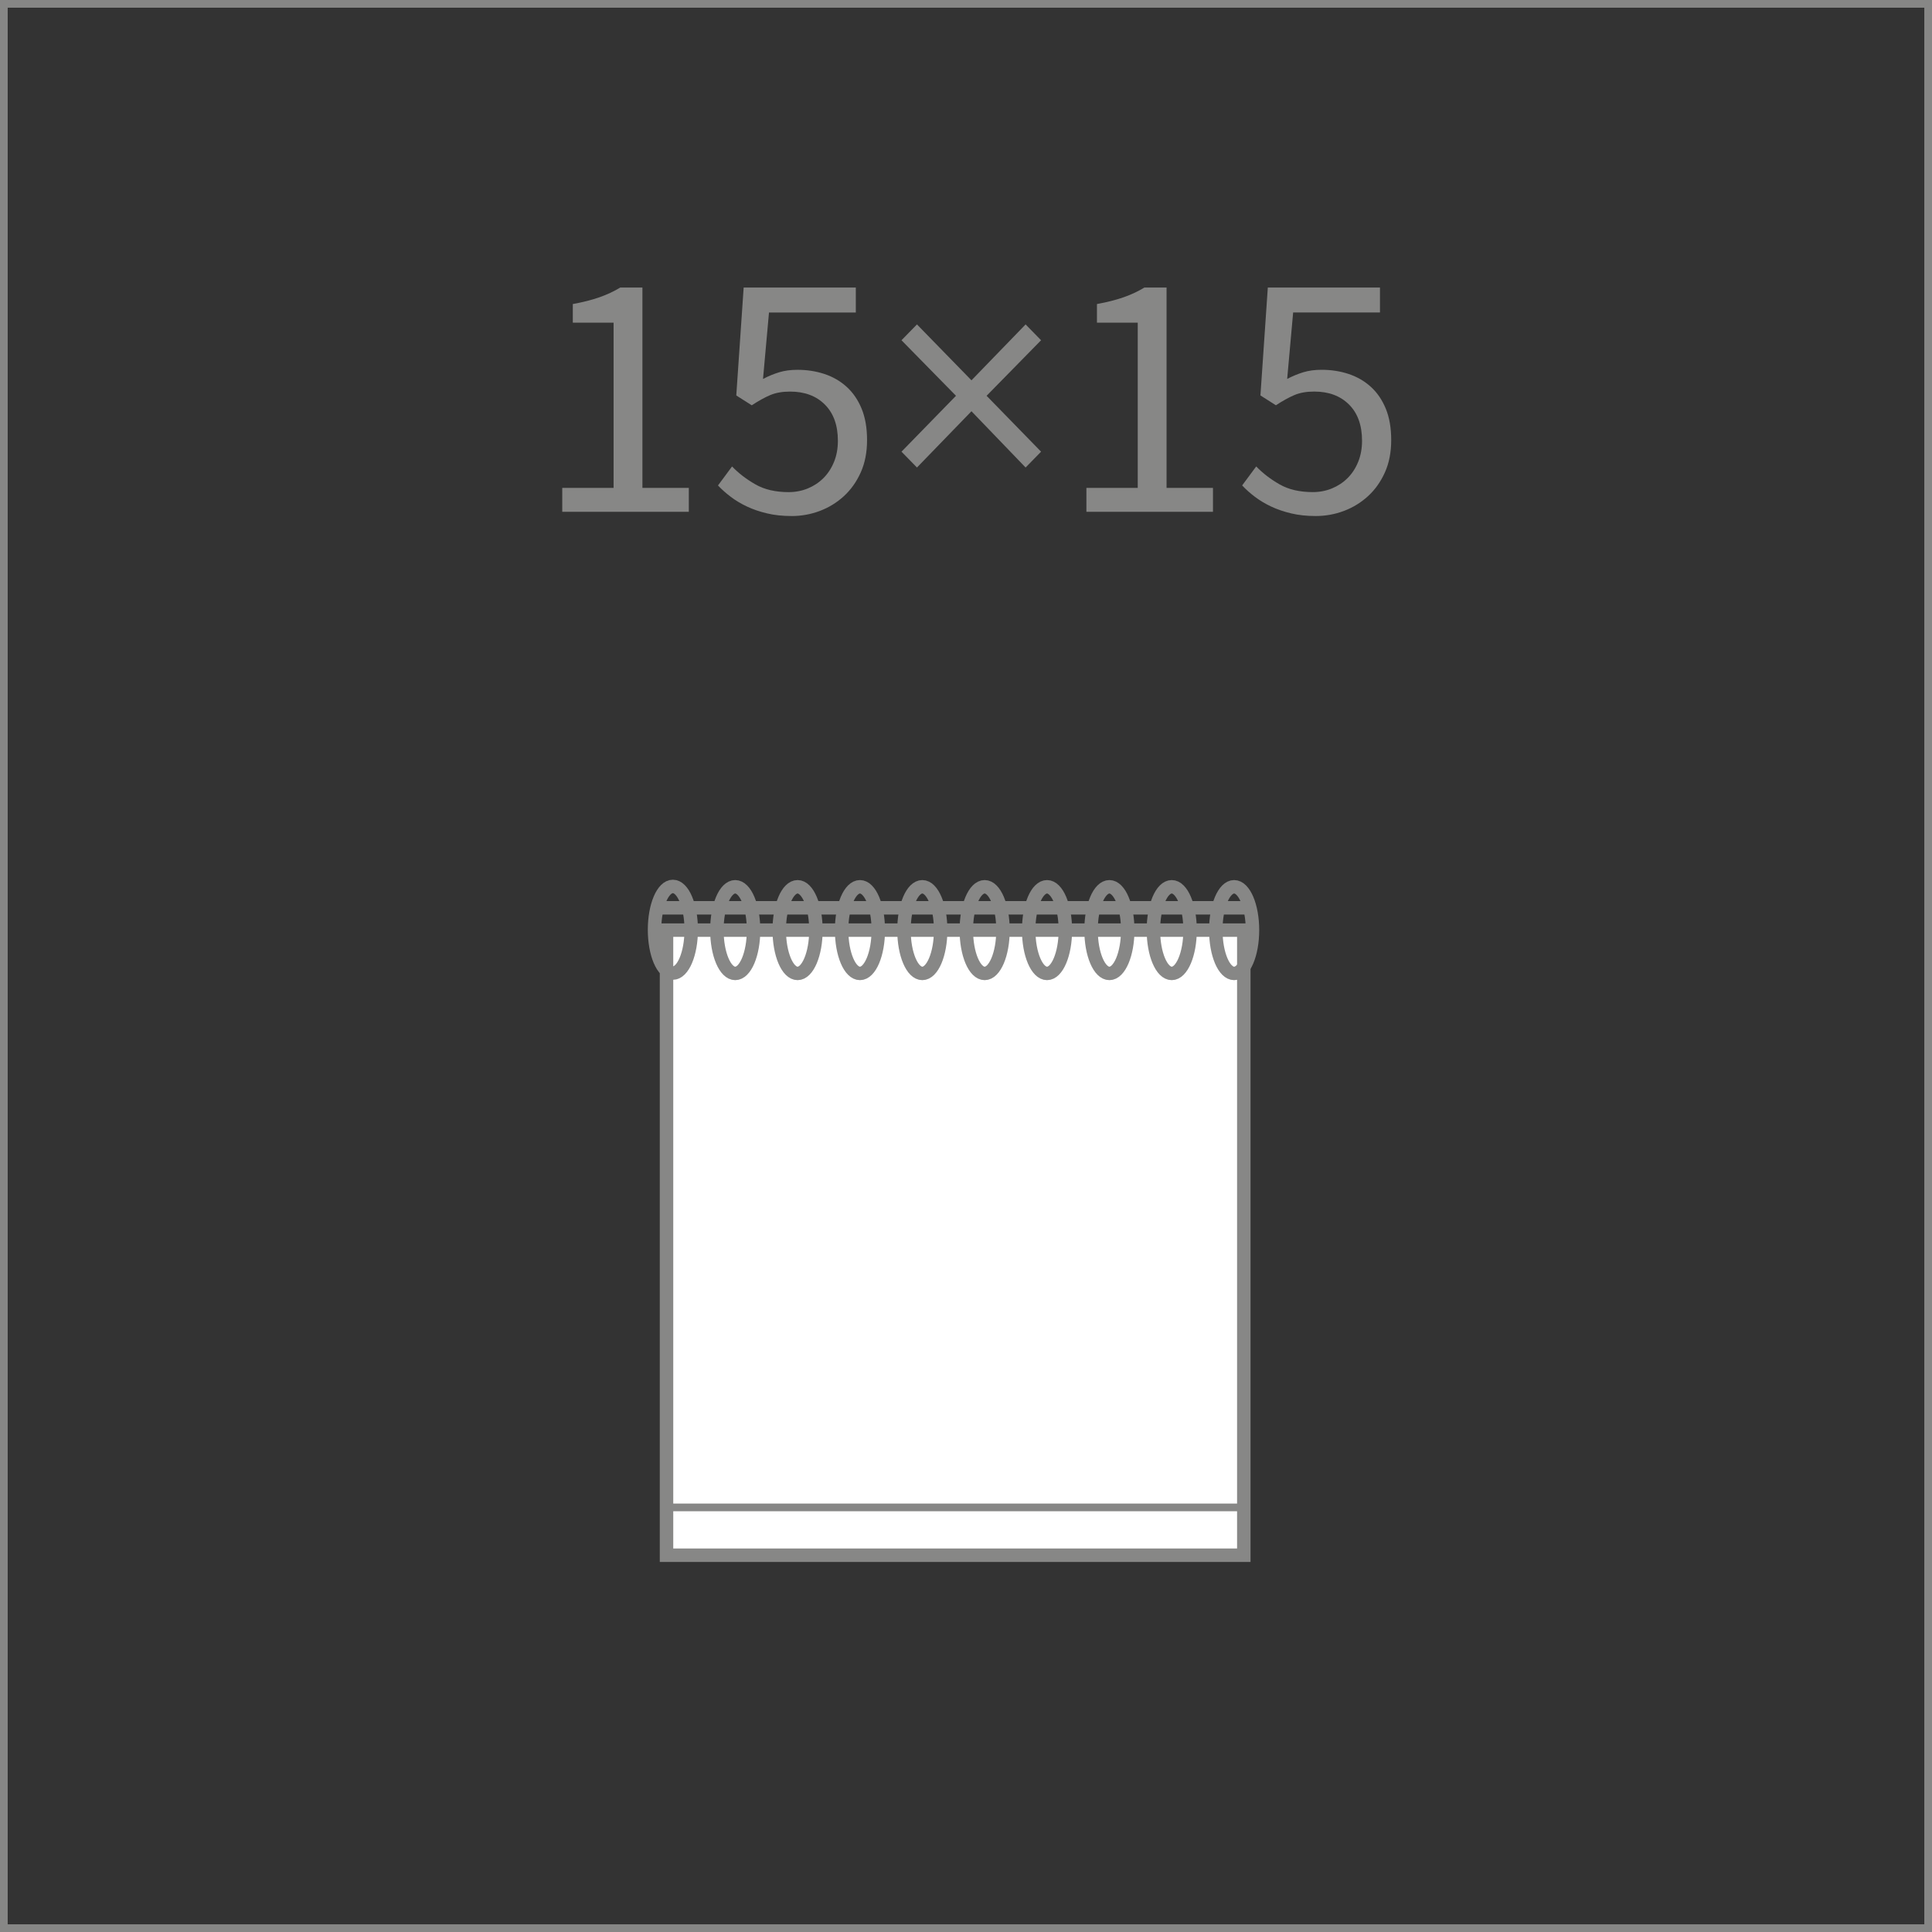 <?xml version="1.0" encoding="UTF-8" standalone="no"?>
<!-- Created with Inkscape (http://www.inkscape.org/) -->

<svg
   version="1.1"
   id="svg2"
   xml:space="preserve"
   width="100"
   height="100"
   viewBox="0 0 100 100"
   xmlns="http://www.w3.org/2000/svg"
   xmlns:svg="http://www.w3.org/2000/svg"><rect x="0" y="0" width="100" height="100" fill="#333333" stroke="none"/><defs
     id="defs6" /><path
     d="m 29.102,25.253 h 2.657 v -8.552 h -2.111 v -0.964 c 0.534,-0.097 0.998,-0.215 1.392,-0.355 0.394,-0.139 0.749,-0.306 1.065,-0.5 h 1.146 v 10.372 h 2.402 v 1.237 h -6.551 z"
     style="fill:#878786;fill-opacity:1;fill-rule:nonzero;stroke:none;stroke-width:0.703"
     id="path490" /><path
     d="m 40.966,26.709 c -0.461,0 -0.883,-0.045 -1.265,-0.136 -0.382,-0.091 -0.728,-0.209 -1.037,-0.355 -0.309,-0.146 -0.588,-0.312 -0.837,-0.5 -0.249,-0.188 -0.47,-0.385 -0.664,-0.591 l 0.728,-0.983 c 0.34,0.352 0.743,0.661 1.21,0.928 0.467,0.267 1.04,0.4 1.72,0.4 0.352,0 0.682,-0.064 0.992,-0.191 0.309,-0.127 0.579,-0.306 0.81,-0.537 0.23,-0.23 0.413,-0.51 0.546,-0.837 0.134,-0.327 0.2,-0.691 0.2,-1.092 0,-0.801 -0.224,-1.425 -0.673,-1.874 -0.449,-0.449 -1.049,-0.673 -1.802,-0.673 -0.4,0 -0.743,0.061 -1.028,0.182 -0.285,0.121 -0.603,0.297 -0.955,0.528 l -0.801,-0.509 0.382,-5.586 h 5.805 v 1.292 h -4.494 l -0.309,3.439 c 0.279,-0.146 0.558,-0.261 0.837,-0.346 0.279,-0.085 0.594,-0.127 0.946,-0.127 0.497,0 0.964,0.073 1.401,0.218 0.437,0.146 0.819,0.367 1.146,0.664 0.327,0.297 0.585,0.673 0.773,1.128 0.188,0.455 0.282,0.998 0.282,1.629 0,0.631 -0.109,1.189 -0.328,1.674 -0.218,0.485 -0.51,0.895 -0.873,1.228 -0.364,0.334 -0.779,0.588 -1.246,0.764 -0.467,0.176 -0.955,0.264 -1.465,0.264"
     style="fill:#878786;fill-opacity:1;fill-rule:nonzero;stroke:none;stroke-width:0.703"
     id="path492" /><path
     d="m 46.661,23.379 2.821,-2.893 -2.821,-2.875 0.801,-0.819 2.821,2.893 2.802,-2.893 0.801,0.819 -2.82,2.875 2.82,2.893 -0.801,0.819 -2.802,-2.912 -2.821,2.912 z"
     style="fill:#878786;fill-opacity:1;fill-rule:nonzero;stroke:none;stroke-width:0.703"
     id="path494" /><path
     d="m 56.232,25.253 h 2.657 v -8.552 h -2.111 v -0.964 c 0.534,-0.097 0.998,-0.215 1.392,-0.355 0.394,-0.139 0.749,-0.306 1.065,-0.5 h 1.146 v 10.372 h 2.402 v 1.237 h -6.551 z"
     style="fill:#878786;fill-opacity:1;fill-rule:nonzero;stroke:none;stroke-width:0.703"
     id="path496" /><path
     d="m 68.096,26.709 c -0.461,0 -0.883,-0.045 -1.265,-0.136 -0.382,-0.091 -0.728,-0.209 -1.037,-0.355 C 65.485,26.072 65.206,25.905 64.957,25.717 64.708,25.529 64.487,25.332 64.293,25.126 l 0.728,-0.983 c 0.34,0.352 0.743,0.661 1.21,0.928 0.467,0.267 1.04,0.4 1.72,0.4 0.352,0 0.682,-0.064 0.992,-0.191 0.309,-0.127 0.579,-0.306 0.81,-0.537 0.231,-0.23 0.413,-0.51 0.546,-0.837 0.133,-0.327 0.2,-0.691 0.2,-1.092 0,-0.801 -0.224,-1.425 -0.673,-1.874 -0.449,-0.449 -1.049,-0.673 -1.802,-0.673 -0.4,0 -0.743,0.061 -1.028,0.182 -0.285,0.121 -0.603,0.297 -0.955,0.528 l -0.801,-0.509 0.382,-5.586 h 5.805 v 1.292 h -4.494 l -0.309,3.439 c 0.279,-0.146 0.558,-0.261 0.837,-0.346 0.279,-0.085 0.594,-0.127 0.946,-0.127 0.497,0 0.964,0.073 1.401,0.218 0.437,0.146 0.819,0.367 1.146,0.664 0.328,0.297 0.585,0.673 0.773,1.128 0.188,0.455 0.282,0.998 0.282,1.629 0,0.631 -0.109,1.189 -0.327,1.674 -0.218,0.485 -0.51,0.895 -0.874,1.228 -0.364,0.334 -0.779,0.588 -1.246,0.764 -0.467,0.176 -0.955,0.264 -1.465,0.264"
     style="fill:#878786;fill-opacity:1;fill-rule:nonzero;stroke:none;stroke-width:0.703"
     id="path498" /><path
     d="M 0.199,0.199 H 99.801 V 99.801 H 0.199 Z"
     style="fill:none;stroke:#878786;stroke-width:0.398;stroke-linecap:butt;stroke-linejoin:miter;stroke-miterlimit:22.926;stroke-dasharray:none;stroke-opacity:1"
     id="path500" /><path
     d="m 34.499,48.143 h 29.88 v 32.355 h -29.88 z"
     style="fill:#ffffff;fill-opacity:1;fill-rule:evenodd;stroke:#878786;stroke-width:0.697;stroke-linecap:butt;stroke-linejoin:miter;stroke-miterlimit:22.926;stroke-dasharray:none;stroke-opacity:1"
     id="path504" /><path
     d="M 33.964,46.988 H 64.764"
     style="fill:none;stroke:#878786;stroke-width:0.697;stroke-linecap:butt;stroke-linejoin:miter;stroke-miterlimit:22.926;stroke-dasharray:none;stroke-opacity:1"
     id="path506" /><path
     d="m 34.828,45.882 c 0.524,0 0.949,1.004 0.949,2.242 0,1.238 -0.425,2.242 -0.949,2.242 -0.524,0 -0.949,-1.004 -0.949,-2.242 0,-1.238 0.425,-2.242 0.949,-2.242 z"
     style="fill:none;stroke:#878786;stroke-width:0.697;stroke-linecap:butt;stroke-linejoin:miter;stroke-miterlimit:22.926;stroke-dasharray:none;stroke-opacity:1"
     id="path508" /><path
     d="m 38.055,45.9 c 0.524,0 0.949,1.004 0.949,2.242 0,1.238 -0.425,2.242 -0.949,2.242 -0.524,0 -0.949,-1.004 -0.949,-2.242 0,-1.238 0.425,-2.242 0.949,-2.242 z"
     style="fill:none;stroke:#878786;stroke-width:0.697;stroke-linecap:butt;stroke-linejoin:miter;stroke-miterlimit:22.926;stroke-dasharray:none;stroke-opacity:1"
     id="path510" /><path
     d="m 41.283,45.9 c 0.524,0 0.949,1.004 0.949,2.242 0,1.238 -0.425,2.242 -0.949,2.242 -0.524,0 -0.949,-1.004 -0.949,-2.242 0,-1.238 0.425,-2.242 0.949,-2.242 z"
     style="fill:none;stroke:#878786;stroke-width:0.697;stroke-linecap:butt;stroke-linejoin:miter;stroke-miterlimit:22.926;stroke-dasharray:none;stroke-opacity:1"
     id="path512" /><path
     d="m 44.511,45.9 c 0.525,0 0.949,1.004 0.949,2.242 0,1.238 -0.425,2.242 -0.949,2.242 -0.524,0 -0.949,-1.004 -0.949,-2.242 0,-1.238 0.425,-2.242 0.949,-2.242 z"
     style="fill:none;stroke:#878786;stroke-width:0.697;stroke-linecap:butt;stroke-linejoin:miter;stroke-miterlimit:22.926;stroke-dasharray:none;stroke-opacity:1"
     id="path514" /><path
     d="m 47.739,45.9 c 0.524,0 0.949,1.004 0.949,2.242 0,1.238 -0.425,2.242 -0.949,2.242 -0.524,0 -0.949,-1.004 -0.949,-2.242 0,-1.238 0.425,-2.242 0.949,-2.242 z"
     style="fill:none;stroke:#878786;stroke-width:0.697;stroke-linecap:butt;stroke-linejoin:miter;stroke-miterlimit:22.926;stroke-dasharray:none;stroke-opacity:1"
     id="path516" /><path
     d="m 50.966,45.9 c 0.524,0 0.949,1.004 0.949,2.242 0,1.238 -0.425,2.242 -0.949,2.242 -0.524,0 -0.949,-1.004 -0.949,-2.242 0,-1.238 0.425,-2.242 0.949,-2.242 z"
     style="fill:none;stroke:#878786;stroke-width:0.697;stroke-linecap:butt;stroke-linejoin:miter;stroke-miterlimit:22.926;stroke-dasharray:none;stroke-opacity:1"
     id="path518" /><path
     d="m 54.194,45.9 c 0.524,0 0.949,1.004 0.949,2.242 0,1.238 -0.425,2.242 -0.949,2.242 -0.524,0 -0.949,-1.004 -0.949,-2.242 0,-1.238 0.425,-2.242 0.949,-2.242 z"
     style="fill:none;stroke:#878786;stroke-width:0.697;stroke-linecap:butt;stroke-linejoin:miter;stroke-miterlimit:22.926;stroke-dasharray:none;stroke-opacity:1"
     id="path520" /><path
     d="m 57.422,45.9 c 0.524,0 0.949,1.004 0.949,2.242 0,1.238 -0.425,2.242 -0.949,2.242 -0.524,0 -0.949,-1.004 -0.949,-2.242 0,-1.238 0.425,-2.242 0.949,-2.242 z"
     style="fill:none;stroke:#878786;stroke-width:0.697;stroke-linecap:butt;stroke-linejoin:miter;stroke-miterlimit:22.926;stroke-dasharray:none;stroke-opacity:1"
     id="path522" /><path
     d="m 60.649,45.9 c 0.524,0 0.949,1.004 0.949,2.242 0,1.238 -0.425,2.242 -0.949,2.242 -0.524,0 -0.949,-1.004 -0.949,-2.242 0,-1.238 0.425,-2.242 0.949,-2.242 z"
     style="fill:none;stroke:#878786;stroke-width:0.697;stroke-linecap:butt;stroke-linejoin:miter;stroke-miterlimit:22.926;stroke-dasharray:none;stroke-opacity:1"
     id="path524" /><path
     d="M 34.585,78.023 H 64.566"
     style="fill:none;stroke:#878786;stroke-width:0.398;stroke-linecap:butt;stroke-linejoin:miter;stroke-miterlimit:22.926;stroke-dasharray:none;stroke-opacity:1"
     id="path526" /><path
     d="m 63.879,45.9 c 0.524,0 0.949,1.004 0.949,2.242 0,1.238 -0.425,2.242 -0.949,2.242 -0.524,0 -0.949,-1.004 -0.949,-2.242 0,-1.238 0.425,-2.242 0.949,-2.242 z"
     style="fill:none;stroke:#878786;stroke-width:0.697;stroke-linecap:butt;stroke-linejoin:miter;stroke-miterlimit:22.926;stroke-dasharray:none;stroke-opacity:1"
     id="path528" /></svg>
